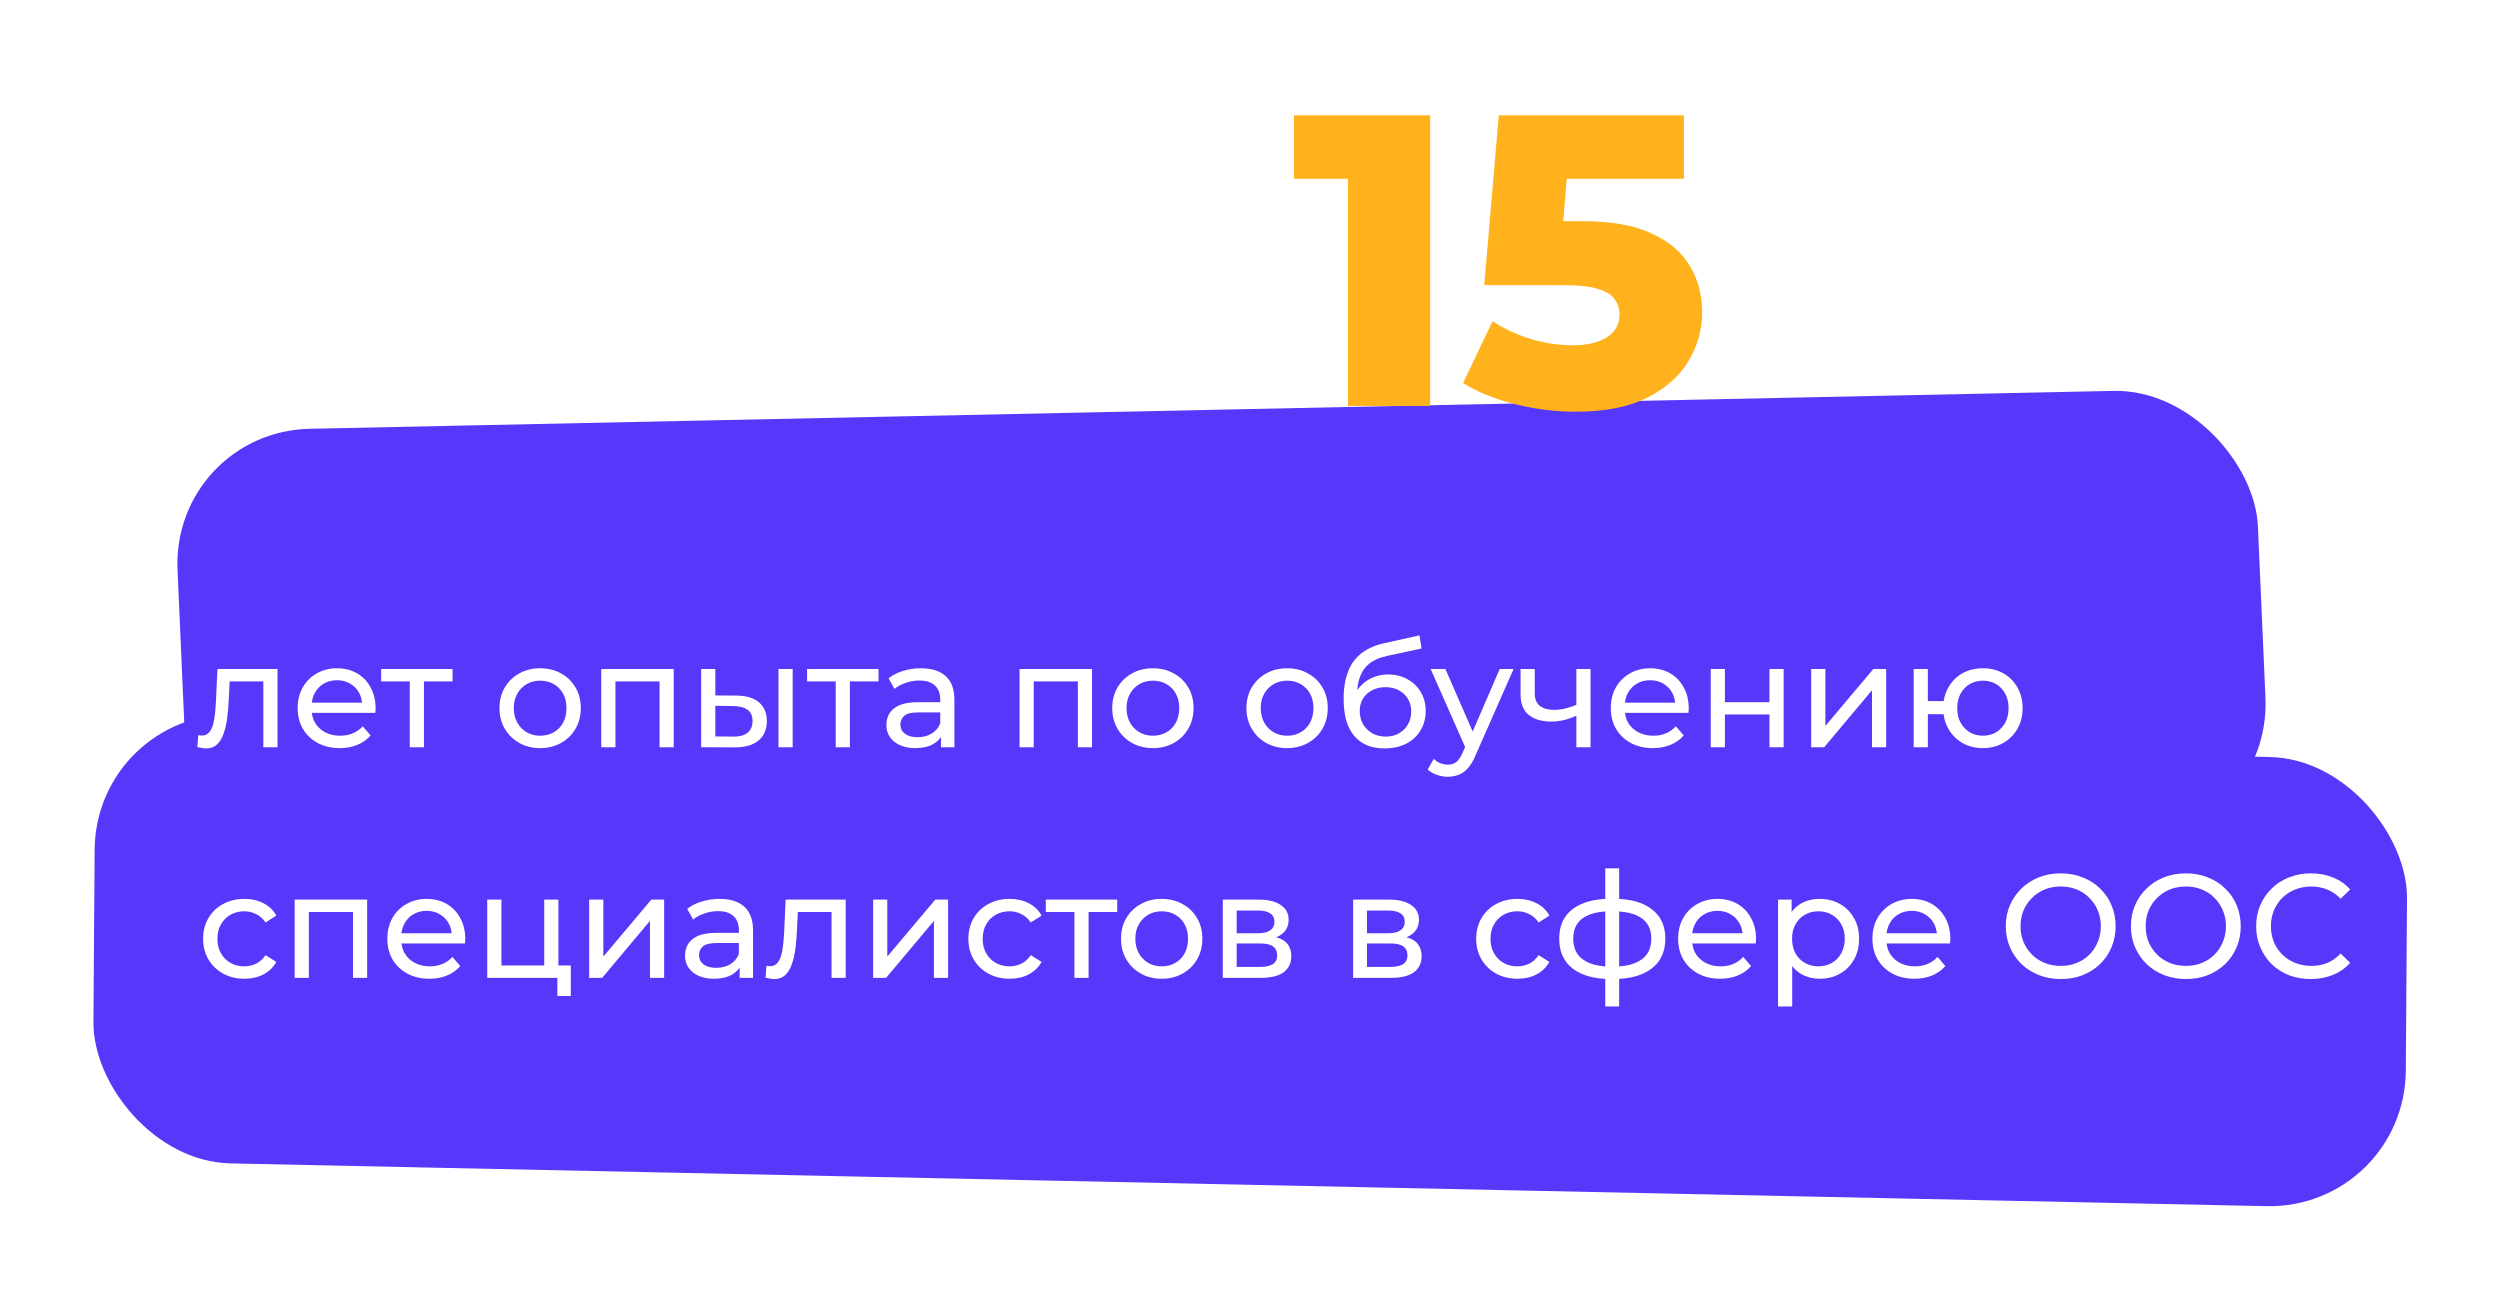 <?xml version="1.0" encoding="UTF-8"?> <svg xmlns="http://www.w3.org/2000/svg" width="271" height="141" viewBox="0 0 271 141" fill="none"> <g filter="url(#filter0_d_112_2)"> <rect width="225.512" height="48.607" rx="15" transform="matrix(1 -0.021 0.044 0.999 8.584 36.794)" fill="#5638FB"></rect> <rect width="250.661" height="48.689" rx="15" transform="matrix(1 0.021 -0.007 1 0.364 67.111)" fill="#5638FB"></rect> <path d="M11.394 70.984L11.49 69.688C11.565 69.699 11.634 69.709 11.698 69.72C11.762 69.731 11.821 69.736 11.874 69.736C12.216 69.736 12.482 69.619 12.674 69.384C12.877 69.149 13.026 68.84 13.122 68.456C13.218 68.061 13.288 67.619 13.33 67.128C13.373 66.637 13.405 66.147 13.426 65.656L13.57 62.52H20.082V71H18.546V63.416L18.914 63.864H14.562L14.914 63.4L14.802 65.752C14.77 66.499 14.712 67.197 14.626 67.848C14.541 68.499 14.408 69.069 14.226 69.56C14.056 70.051 13.816 70.435 13.506 70.712C13.208 70.989 12.818 71.128 12.338 71.128C12.2 71.128 12.05 71.112 11.89 71.08C11.741 71.059 11.576 71.027 11.394 70.984ZM26.828 71.096C25.922 71.096 25.122 70.909 24.428 70.536C23.746 70.163 23.212 69.651 22.828 69C22.455 68.349 22.268 67.603 22.268 66.76C22.268 65.917 22.45 65.171 22.812 64.52C23.186 63.869 23.692 63.363 24.332 63C24.983 62.627 25.714 62.44 26.524 62.44C27.346 62.44 28.071 62.621 28.7 62.984C29.33 63.347 29.82 63.859 30.172 64.52C30.535 65.171 30.716 65.933 30.716 66.808C30.716 66.872 30.711 66.947 30.7 67.032C30.7 67.117 30.695 67.197 30.684 67.272H23.468V66.168H29.884L29.26 66.552C29.271 66.008 29.159 65.523 28.924 65.096C28.69 64.669 28.364 64.339 27.948 64.104C27.543 63.859 27.068 63.736 26.524 63.736C25.991 63.736 25.516 63.859 25.1 64.104C24.684 64.339 24.359 64.675 24.124 65.112C23.89 65.539 23.772 66.029 23.772 66.584V66.84C23.772 67.405 23.9 67.912 24.156 68.36C24.423 68.797 24.791 69.139 25.26 69.384C25.73 69.629 26.268 69.752 26.876 69.752C27.378 69.752 27.831 69.667 28.236 69.496C28.652 69.325 29.015 69.069 29.324 68.728L30.172 69.72C29.788 70.168 29.308 70.509 28.732 70.744C28.167 70.979 27.532 71.096 26.828 71.096ZM34.42 71V63.464L34.804 63.864H31.316V62.52H39.06V63.864H35.588L35.956 63.464V71H34.42ZM48.559 71.096C47.706 71.096 46.949 70.909 46.287 70.536C45.626 70.163 45.103 69.651 44.719 69C44.335 68.339 44.143 67.592 44.143 66.76C44.143 65.917 44.335 65.171 44.719 64.52C45.103 63.869 45.626 63.363 46.287 63C46.949 62.627 47.706 62.44 48.559 62.44C49.402 62.44 50.154 62.627 50.815 63C51.487 63.363 52.01 63.869 52.383 64.52C52.767 65.16 52.959 65.907 52.959 66.76C52.959 67.603 52.767 68.349 52.383 69C52.01 69.651 51.487 70.163 50.815 70.536C50.154 70.909 49.402 71.096 48.559 71.096ZM48.559 69.752C49.103 69.752 49.589 69.629 50.015 69.384C50.453 69.139 50.794 68.792 51.039 68.344C51.285 67.885 51.407 67.357 51.407 66.76C51.407 66.152 51.285 65.629 51.039 65.192C50.794 64.744 50.453 64.397 50.015 64.152C49.589 63.907 49.103 63.784 48.559 63.784C48.015 63.784 47.53 63.907 47.103 64.152C46.677 64.397 46.335 64.744 46.079 65.192C45.823 65.629 45.695 66.152 45.695 66.76C45.695 67.357 45.823 67.885 46.079 68.344C46.335 68.792 46.677 69.139 47.103 69.384C47.53 69.629 48.015 69.752 48.559 69.752ZM55.177 71V62.52H63.033V71H61.497V63.48L61.865 63.864H56.345L56.713 63.48V71H55.177ZM74.389 71V62.52H75.925V71H74.389ZM69.829 65.4C70.907 65.411 71.723 65.656 72.278 66.136C72.843 66.616 73.126 67.293 73.126 68.168C73.126 69.085 72.816 69.795 72.198 70.296C71.59 70.787 70.715 71.027 69.573 71.016L66.005 71V62.52H67.541V65.384L69.829 65.4ZM69.462 69.848C70.144 69.859 70.667 69.72 71.029 69.432C71.392 69.144 71.573 68.717 71.573 68.152C71.573 67.597 71.392 67.192 71.029 66.936C70.677 66.68 70.155 66.547 69.462 66.536L67.541 66.504V69.832L69.462 69.848ZM80.592 71V63.464L80.976 63.864H77.488V62.52H85.232V63.864H81.76L82.128 63.464V71H80.592ZM92.002 71V69.208L91.922 68.872V65.816C91.922 65.165 91.73 64.664 91.346 64.312C90.973 63.949 90.408 63.768 89.65 63.768C89.149 63.768 88.658 63.853 88.178 64.024C87.698 64.184 87.293 64.403 86.962 64.68L86.322 63.528C86.76 63.176 87.282 62.909 87.89 62.728C88.509 62.536 89.154 62.44 89.826 62.44C90.989 62.44 91.885 62.723 92.514 63.288C93.144 63.853 93.458 64.717 93.458 65.88V71H92.002ZM89.218 71.096C88.589 71.096 88.034 70.989 87.554 70.776C87.085 70.563 86.722 70.269 86.466 69.896C86.21 69.512 86.082 69.08 86.082 68.6C86.082 68.141 86.189 67.725 86.402 67.352C86.626 66.979 86.984 66.68 87.474 66.456C87.976 66.232 88.648 66.12 89.49 66.12H92.178V67.224H89.554C88.786 67.224 88.269 67.352 88.002 67.608C87.736 67.864 87.602 68.173 87.602 68.536C87.602 68.952 87.768 69.288 88.098 69.544C88.429 69.789 88.888 69.912 89.474 69.912C90.05 69.912 90.552 69.784 90.978 69.528C91.416 69.272 91.73 68.899 91.922 68.408L92.226 69.464C92.024 69.965 91.666 70.365 91.154 70.664C90.642 70.952 89.997 71.096 89.218 71.096ZM100.521 71V62.52H108.377V71H106.841V63.48L107.209 63.864H101.689L102.057 63.48V71H100.521ZM114.981 71.096C114.128 71.096 113.371 70.909 112.709 70.536C112.048 70.163 111.525 69.651 111.141 69C110.757 68.339 110.565 67.592 110.565 66.76C110.565 65.917 110.757 65.171 111.141 64.52C111.525 63.869 112.048 63.363 112.709 63C113.371 62.627 114.128 62.44 114.981 62.44C115.824 62.44 116.576 62.627 117.237 63C117.909 63.363 118.432 63.869 118.805 64.52C119.189 65.16 119.381 65.907 119.381 66.76C119.381 67.603 119.189 68.349 118.805 69C118.432 69.651 117.909 70.163 117.237 70.536C116.576 70.909 115.824 71.096 114.981 71.096ZM114.981 69.752C115.525 69.752 116.011 69.629 116.437 69.384C116.875 69.139 117.216 68.792 117.461 68.344C117.707 67.885 117.829 67.357 117.829 66.76C117.829 66.152 117.707 65.629 117.461 65.192C117.216 64.744 116.875 64.397 116.437 64.152C116.011 63.907 115.525 63.784 114.981 63.784C114.437 63.784 113.952 63.907 113.525 64.152C113.099 64.397 112.757 64.744 112.501 65.192C112.245 65.629 112.117 66.152 112.117 66.76C112.117 67.357 112.245 67.885 112.501 68.344C112.757 68.792 113.099 69.139 113.525 69.384C113.952 69.629 114.437 69.752 114.981 69.752ZM129.528 71.096C128.675 71.096 127.917 70.909 127.256 70.536C126.595 70.163 126.072 69.651 125.688 69C125.304 68.339 125.112 67.592 125.112 66.76C125.112 65.917 125.304 65.171 125.688 64.52C126.072 63.869 126.595 63.363 127.256 63C127.917 62.627 128.675 62.44 129.528 62.44C130.371 62.44 131.123 62.627 131.784 63C132.456 63.363 132.979 63.869 133.352 64.52C133.736 65.16 133.928 65.907 133.928 66.76C133.928 67.603 133.736 68.349 133.352 69C132.979 69.651 132.456 70.163 131.784 70.536C131.123 70.909 130.371 71.096 129.528 71.096ZM129.528 69.752C130.072 69.752 130.557 69.629 130.984 69.384C131.421 69.139 131.763 68.792 132.008 68.344C132.253 67.885 132.376 67.357 132.376 66.76C132.376 66.152 132.253 65.629 132.008 65.192C131.763 64.744 131.421 64.397 130.984 64.152C130.557 63.907 130.072 63.784 129.528 63.784C128.984 63.784 128.499 63.907 128.072 64.152C127.645 64.397 127.304 64.744 127.048 65.192C126.792 65.629 126.664 66.152 126.664 66.76C126.664 67.357 126.792 67.885 127.048 68.344C127.304 68.792 127.645 69.139 128.072 69.384C128.499 69.629 128.984 69.752 129.528 69.752ZM140.066 71.128C139.362 71.128 138.738 71.016 138.194 70.792C137.661 70.568 137.202 70.237 136.818 69.8C136.434 69.352 136.141 68.792 135.938 68.12C135.746 67.437 135.65 66.637 135.65 65.72C135.65 64.995 135.714 64.344 135.842 63.768C135.97 63.192 136.151 62.68 136.386 62.232C136.631 61.784 136.93 61.395 137.282 61.064C137.645 60.733 138.05 60.461 138.498 60.248C138.957 60.024 139.458 59.853 140.002 59.736L143.874 58.872L144.098 60.296L140.53 61.064C140.317 61.107 140.061 61.171 139.762 61.256C139.463 61.341 139.159 61.475 138.85 61.656C138.541 61.827 138.253 62.067 137.986 62.376C137.719 62.685 137.506 63.091 137.346 63.592C137.186 64.083 137.106 64.691 137.106 65.416C137.106 65.619 137.111 65.773 137.122 65.88C137.133 65.987 137.143 66.093 137.154 66.2C137.175 66.307 137.191 66.467 137.202 66.68L136.562 66.024C136.733 65.437 137.005 64.925 137.378 64.488C137.751 64.051 138.199 63.715 138.722 63.48C139.255 63.235 139.837 63.112 140.466 63.112C141.255 63.112 141.954 63.283 142.562 63.624C143.181 63.965 143.666 64.435 144.018 65.032C144.37 65.629 144.546 66.312 144.546 67.08C144.546 67.859 144.359 68.557 143.986 69.176C143.623 69.784 143.106 70.264 142.434 70.616C141.762 70.957 140.973 71.128 140.066 71.128ZM140.21 69.848C140.754 69.848 141.234 69.731 141.65 69.496C142.066 69.251 142.391 68.925 142.626 68.52C142.861 68.104 142.978 67.64 142.978 67.128C142.978 66.616 142.861 66.163 142.626 65.768C142.391 65.373 142.066 65.064 141.65 64.84C141.234 64.605 140.743 64.488 140.178 64.488C139.645 64.488 139.165 64.6 138.738 64.824C138.311 65.037 137.981 65.341 137.746 65.736C137.511 66.12 137.394 66.568 137.394 67.08C137.394 67.592 137.511 68.061 137.746 68.488C137.991 68.904 138.322 69.235 138.738 69.48C139.165 69.725 139.655 69.848 140.21 69.848ZM146.937 74.2C146.532 74.2 146.137 74.131 145.753 73.992C145.369 73.864 145.039 73.672 144.761 73.416L145.417 72.264C145.631 72.467 145.865 72.621 146.121 72.728C146.377 72.835 146.649 72.888 146.937 72.888C147.311 72.888 147.62 72.792 147.865 72.6C148.111 72.408 148.34 72.067 148.553 71.576L149.081 70.408L149.241 70.216L152.569 62.52H154.073L149.961 71.848C149.716 72.445 149.439 72.915 149.129 73.256C148.831 73.597 148.5 73.837 148.137 73.976C147.775 74.125 147.375 74.2 146.937 74.2ZM148.953 71.272L145.081 62.52H146.681L149.977 70.072L148.953 71.272ZM160.99 67.528C160.542 67.741 160.078 67.912 159.598 68.04C159.129 68.157 158.643 68.216 158.142 68.216C157.118 68.216 156.307 67.976 155.71 67.496C155.123 67.016 154.83 66.275 154.83 65.272V62.52H156.366V65.176C156.366 65.784 156.553 66.232 156.926 66.52C157.31 66.808 157.822 66.952 158.462 66.952C158.867 66.952 159.283 66.899 159.71 66.792C160.147 66.685 160.574 66.536 160.99 66.344V67.528ZM160.878 71V62.52H162.414V71H160.878ZM169.172 71.096C168.265 71.096 167.465 70.909 166.772 70.536C166.089 70.163 165.556 69.651 165.172 69C164.799 68.349 164.612 67.603 164.612 66.76C164.612 65.917 164.793 65.171 165.156 64.52C165.529 63.869 166.036 63.363 166.676 63C167.327 62.627 168.057 62.44 168.868 62.44C169.689 62.44 170.415 62.621 171.044 62.984C171.673 63.347 172.164 63.859 172.516 64.52C172.879 65.171 173.06 65.933 173.06 66.808C173.06 66.872 173.055 66.947 173.044 67.032C173.044 67.117 173.039 67.197 173.028 67.272H165.812V66.168H172.228L171.604 66.552C171.615 66.008 171.503 65.523 171.268 65.096C171.033 64.669 170.708 64.339 170.292 64.104C169.887 63.859 169.412 63.736 168.868 63.736C168.335 63.736 167.86 63.859 167.444 64.104C167.028 64.339 166.703 64.675 166.468 65.112C166.233 65.539 166.116 66.029 166.116 66.584V66.84C166.116 67.405 166.244 67.912 166.5 68.36C166.767 68.797 167.135 69.139 167.604 69.384C168.073 69.629 168.612 69.752 169.22 69.752C169.721 69.752 170.175 69.667 170.58 69.496C170.996 69.325 171.359 69.069 171.668 68.728L172.516 69.72C172.132 70.168 171.652 70.509 171.076 70.744C170.511 70.979 169.876 71.096 169.172 71.096ZM175.443 71V62.52H176.979V66.12H181.811V62.52H183.347V71H181.811V67.448H176.979V71H175.443ZM186.334 71V62.52H187.87V68.696L193.07 62.52H194.462V71H192.926V64.824L187.742 71H186.334ZM197.443 71V62.52H198.979V65.992H201.539V67.416H198.979V71H197.443ZM204.947 71.096C204.115 71.096 203.374 70.909 202.723 70.536C202.083 70.163 201.576 69.651 201.203 69C200.83 68.339 200.643 67.592 200.643 66.76C200.643 65.917 200.83 65.171 201.203 64.52C201.576 63.859 202.083 63.347 202.723 62.984C203.374 62.621 204.115 62.44 204.947 62.44C205.768 62.44 206.504 62.621 207.155 62.984C207.806 63.347 208.318 63.859 208.691 64.52C209.064 65.171 209.251 65.917 209.251 66.76C209.251 67.603 209.064 68.349 208.691 69C208.318 69.651 207.806 70.163 207.155 70.536C206.504 70.909 205.768 71.096 204.947 71.096ZM204.947 69.752C205.48 69.752 205.955 69.629 206.371 69.384C206.787 69.128 207.118 68.781 207.363 68.344C207.608 67.896 207.731 67.368 207.731 66.76C207.731 66.152 207.608 65.629 207.363 65.192C207.118 64.744 206.787 64.397 206.371 64.152C205.955 63.907 205.48 63.784 204.947 63.784C204.424 63.784 203.95 63.907 203.523 64.152C203.107 64.397 202.776 64.744 202.531 65.192C202.286 65.629 202.163 66.152 202.163 66.76C202.163 67.368 202.286 67.896 202.531 68.344C202.776 68.781 203.107 69.128 203.523 69.384C203.95 69.629 204.424 69.752 204.947 69.752ZM16.498 96.096C15.634 96.096 14.861 95.909 14.178 95.536C13.506 95.163 12.978 94.651 12.594 94C12.21 93.349 12.018 92.603 12.018 91.76C12.018 90.917 12.21 90.171 12.594 89.52C12.978 88.869 13.506 88.363 14.178 88C14.861 87.627 15.634 87.44 16.498 87.44C17.266 87.44 17.949 87.595 18.546 87.904C19.154 88.203 19.624 88.651 19.954 89.248L18.786 90C18.509 89.584 18.168 89.28 17.762 89.088C17.368 88.885 16.941 88.784 16.482 88.784C15.928 88.784 15.432 88.907 14.994 89.152C14.557 89.397 14.21 89.744 13.954 90.192C13.698 90.629 13.57 91.152 13.57 91.76C13.57 92.368 13.698 92.896 13.954 93.344C14.21 93.792 14.557 94.139 14.994 94.384C15.432 94.629 15.928 94.752 16.482 94.752C16.941 94.752 17.368 94.656 17.762 94.464C18.168 94.261 18.509 93.952 18.786 93.536L19.954 94.272C19.624 94.859 19.154 95.312 18.546 95.632C17.949 95.941 17.266 96.096 16.498 96.096ZM21.943 96V87.52H29.799V96H28.263V88.48L28.631 88.864H23.111L23.479 88.48V96H21.943ZM36.547 96.096C35.64 96.096 34.84 95.909 34.147 95.536C33.464 95.163 32.931 94.651 32.547 94C32.174 93.349 31.987 92.603 31.987 91.76C31.987 90.917 32.168 90.171 32.531 89.52C32.904 88.869 33.411 88.363 34.051 88C34.702 87.627 35.432 87.44 36.243 87.44C37.064 87.44 37.79 87.621 38.419 87.984C39.048 88.347 39.539 88.859 39.891 89.52C40.254 90.171 40.435 90.933 40.435 91.808C40.435 91.872 40.43 91.947 40.419 92.032C40.419 92.117 40.414 92.197 40.403 92.272H33.187V91.168H39.603L38.979 91.552C38.99 91.008 38.878 90.523 38.643 90.096C38.408 89.669 38.083 89.339 37.667 89.104C37.262 88.859 36.787 88.736 36.243 88.736C35.71 88.736 35.235 88.859 34.819 89.104C34.403 89.339 34.078 89.675 33.843 90.112C33.608 90.539 33.491 91.029 33.491 91.584V91.84C33.491 92.405 33.619 92.912 33.875 93.36C34.142 93.797 34.51 94.139 34.979 94.384C35.448 94.629 35.987 94.752 36.595 94.752C37.096 94.752 37.55 94.667 37.955 94.496C38.371 94.325 38.734 94.069 39.043 93.728L39.891 94.72C39.507 95.168 39.027 95.509 38.451 95.744C37.886 95.979 37.251 96.096 36.547 96.096ZM42.818 96V87.52H44.354V94.656H48.994V87.52H50.53V96H42.818ZM50.418 97.968V95.92L50.802 96H48.994V94.656H51.874V97.968H50.418ZM53.865 96V87.52H55.401V93.696L60.601 87.52H61.993V96H60.457V89.824L55.273 96H53.865ZM70.174 96V94.208L70.094 93.872V90.816C70.094 90.165 69.902 89.664 69.518 89.312C69.145 88.949 68.579 88.768 67.822 88.768C67.321 88.768 66.83 88.853 66.35 89.024C65.87 89.184 65.465 89.403 65.134 89.68L64.494 88.528C64.931 88.176 65.454 87.909 66.062 87.728C66.681 87.536 67.326 87.44 67.998 87.44C69.161 87.44 70.057 87.723 70.686 88.288C71.316 88.853 71.63 89.717 71.63 90.88V96H70.174ZM67.39 96.096C66.761 96.096 66.206 95.989 65.726 95.776C65.257 95.563 64.894 95.269 64.638 94.896C64.382 94.512 64.254 94.08 64.254 93.6C64.254 93.141 64.361 92.725 64.574 92.352C64.798 91.979 65.156 91.68 65.646 91.456C66.147 91.232 66.82 91.12 67.662 91.12H70.35V92.224H67.726C66.958 92.224 66.441 92.352 66.174 92.608C65.907 92.864 65.774 93.173 65.774 93.536C65.774 93.952 65.939 94.288 66.27 94.544C66.601 94.789 67.059 94.912 67.646 94.912C68.222 94.912 68.724 94.784 69.15 94.528C69.588 94.272 69.902 93.899 70.094 93.408L70.398 94.464C70.195 94.965 69.838 95.365 69.326 95.664C68.814 95.952 68.169 96.096 67.39 96.096ZM72.988 95.984L73.084 94.688C73.159 94.699 73.228 94.709 73.292 94.72C73.356 94.731 73.415 94.736 73.468 94.736C73.809 94.736 74.076 94.619 74.268 94.384C74.471 94.149 74.62 93.84 74.716 93.456C74.812 93.061 74.881 92.619 74.924 92.128C74.967 91.637 74.999 91.147 75.02 90.656L75.164 87.52H81.676V96H80.14V88.416L80.508 88.864H76.156L76.508 88.4L76.396 90.752C76.364 91.499 76.305 92.197 76.22 92.848C76.135 93.499 76.001 94.069 75.82 94.56C75.649 95.051 75.409 95.435 75.1 95.712C74.801 95.989 74.412 96.128 73.932 96.128C73.793 96.128 73.644 96.112 73.484 96.08C73.335 96.059 73.169 96.027 72.988 95.984ZM84.646 96V87.52H86.182V93.696L91.382 87.52H92.774V96H91.238V89.824L86.054 96H84.646ZM99.451 96.096C98.588 96.096 97.814 95.909 97.132 95.536C96.46 95.163 95.931 94.651 95.547 94C95.163 93.349 94.972 92.603 94.972 91.76C94.972 90.917 95.163 90.171 95.547 89.52C95.931 88.869 96.46 88.363 97.132 88C97.814 87.627 98.588 87.44 99.451 87.44C100.219 87.44 100.902 87.595 101.499 87.904C102.107 88.203 102.577 88.651 102.907 89.248L101.739 90C101.462 89.584 101.121 89.28 100.715 89.088C100.321 88.885 99.894 88.784 99.436 88.784C98.881 88.784 98.385 88.907 97.948 89.152C97.51 89.397 97.163 89.744 96.907 90.192C96.651 90.629 96.523 91.152 96.523 91.76C96.523 92.368 96.651 92.896 96.907 93.344C97.163 93.792 97.51 94.139 97.948 94.384C98.385 94.629 98.881 94.752 99.436 94.752C99.894 94.752 100.321 94.656 100.715 94.464C101.121 94.261 101.462 93.952 101.739 93.536L102.907 94.272C102.577 94.859 102.107 95.312 101.499 95.632C100.902 95.941 100.219 96.096 99.451 96.096ZM106.467 96V88.464L106.851 88.864H103.363V87.52H111.107V88.864H107.635L108.003 88.464V96H106.467ZM115.934 96.096C115.081 96.096 114.324 95.909 113.662 95.536C113.001 95.163 112.478 94.651 112.094 94C111.71 93.339 111.518 92.592 111.518 91.76C111.518 90.917 111.71 90.171 112.094 89.52C112.478 88.869 113.001 88.363 113.662 88C114.324 87.627 115.081 87.44 115.934 87.44C116.777 87.44 117.529 87.627 118.19 88C118.862 88.363 119.385 88.869 119.758 89.52C120.142 90.16 120.334 90.907 120.334 91.76C120.334 92.603 120.142 93.349 119.758 94C119.385 94.651 118.862 95.163 118.19 95.536C117.529 95.909 116.777 96.096 115.934 96.096ZM115.934 94.752C116.478 94.752 116.964 94.629 117.39 94.384C117.828 94.139 118.169 93.792 118.414 93.344C118.66 92.885 118.782 92.357 118.782 91.76C118.782 91.152 118.66 90.629 118.414 90.192C118.169 89.744 117.828 89.397 117.39 89.152C116.964 88.907 116.478 88.784 115.934 88.784C115.39 88.784 114.905 88.907 114.478 89.152C114.052 89.397 113.71 89.744 113.454 90.192C113.198 90.629 113.07 91.152 113.07 91.76C113.07 92.357 113.198 92.885 113.454 93.344C113.71 93.792 114.052 94.139 114.478 94.384C114.905 94.629 115.39 94.752 115.934 94.752ZM122.552 96V87.52H126.488C127.48 87.52 128.259 87.712 128.824 88.096C129.4 88.469 129.688 89.003 129.688 89.696C129.688 90.389 129.416 90.928 128.872 91.312C128.339 91.685 127.63 91.872 126.744 91.872L126.984 91.456C127.998 91.456 128.75 91.643 129.24 92.016C129.731 92.389 129.976 92.939 129.976 93.664C129.976 94.4 129.699 94.976 129.144 95.392C128.6 95.797 127.763 96 126.632 96H122.552ZM124.056 94.816H126.52C127.16 94.816 127.64 94.72 127.96 94.528C128.28 94.325 128.44 94.005 128.44 93.568C128.44 93.12 128.291 92.795 127.992 92.592C127.704 92.379 127.246 92.272 126.616 92.272H124.056V94.816ZM124.056 91.168H126.36C126.947 91.168 127.39 91.061 127.688 90.848C127.998 90.624 128.152 90.315 128.152 89.92C128.152 89.515 127.998 89.211 127.688 89.008C127.39 88.805 126.947 88.704 126.36 88.704H124.056V91.168ZM136.677 96V87.52H140.613C141.605 87.52 142.384 87.712 142.949 88.096C143.525 88.469 143.813 89.003 143.813 89.696C143.813 90.389 143.541 90.928 142.997 91.312C142.464 91.685 141.755 91.872 140.869 91.872L141.109 91.456C142.123 91.456 142.875 91.643 143.365 92.016C143.856 92.389 144.101 92.939 144.101 93.664C144.101 94.4 143.824 94.976 143.269 95.392C142.725 95.797 141.888 96 140.757 96H136.677ZM138.181 94.816H140.645C141.285 94.816 141.765 94.72 142.085 94.528C142.405 94.325 142.565 94.005 142.565 93.568C142.565 93.12 142.416 92.795 142.117 92.592C141.829 92.379 141.371 92.272 140.741 92.272H138.181V94.816ZM138.181 91.168H140.485C141.072 91.168 141.515 91.061 141.813 90.848C142.123 90.624 142.277 90.315 142.277 89.92C142.277 89.515 142.123 89.211 141.813 89.008C141.515 88.805 141.072 88.704 140.485 88.704H138.181V91.168ZM154.498 96.096C153.634 96.096 152.861 95.909 152.178 95.536C151.506 95.163 150.978 94.651 150.594 94C150.21 93.349 150.018 92.603 150.018 91.76C150.018 90.917 150.21 90.171 150.594 89.52C150.978 88.869 151.506 88.363 152.178 88C152.861 87.627 153.634 87.44 154.498 87.44C155.266 87.44 155.949 87.595 156.546 87.904C157.154 88.203 157.624 88.651 157.954 89.248L156.786 90C156.509 89.584 156.168 89.28 155.762 89.088C155.368 88.885 154.941 88.784 154.482 88.784C153.928 88.784 153.432 88.907 152.994 89.152C152.557 89.397 152.21 89.744 151.954 90.192C151.698 90.629 151.57 91.152 151.57 91.76C151.57 92.368 151.698 92.896 151.954 93.344C152.21 93.792 152.557 94.139 152.994 94.384C153.432 94.629 153.928 94.752 154.482 94.752C154.941 94.752 155.368 94.656 155.762 94.464C156.168 94.261 156.509 93.952 156.786 93.536L157.954 94.272C157.624 94.859 157.154 95.312 156.546 95.632C155.949 95.941 155.266 96.096 154.498 96.096ZM164.874 96.128C164.863 96.128 164.826 96.128 164.762 96.128C164.709 96.128 164.655 96.128 164.602 96.128C164.549 96.128 164.517 96.128 164.506 96.128C162.767 96.107 161.418 95.723 160.458 94.976C159.498 94.219 159.018 93.141 159.018 91.744C159.018 90.357 159.498 89.296 160.458 88.56C161.429 87.813 162.794 87.435 164.554 87.424C164.575 87.424 164.607 87.424 164.65 87.424C164.703 87.424 164.751 87.424 164.794 87.424C164.847 87.424 164.879 87.424 164.89 87.424C166.671 87.424 168.053 87.797 169.034 88.544C170.026 89.291 170.522 90.357 170.522 91.744C170.522 93.152 170.026 94.235 169.034 94.992C168.042 95.749 166.655 96.128 164.874 96.128ZM164.842 94.784C165.77 94.784 166.538 94.667 167.146 94.432C167.765 94.197 168.229 93.856 168.538 93.408C168.847 92.96 169.002 92.405 169.002 91.744C169.002 91.093 168.847 90.549 168.538 90.112C168.229 89.675 167.765 89.344 167.146 89.12C166.538 88.896 165.77 88.784 164.842 88.784C164.821 88.784 164.778 88.784 164.714 88.784C164.65 88.784 164.613 88.784 164.602 88.784C163.695 88.784 162.938 88.901 162.33 89.136C161.733 89.36 161.285 89.691 160.986 90.128C160.687 90.565 160.538 91.104 160.538 91.744C160.538 92.395 160.687 92.944 160.986 93.392C161.295 93.84 161.749 94.181 162.346 94.416C162.954 94.651 163.706 94.773 164.602 94.784C164.623 94.784 164.661 94.784 164.714 94.784C164.778 94.784 164.821 94.784 164.842 94.784ZM164.01 99.104V84.128H165.514V99.104H164.01ZM176.469 96.096C175.562 96.096 174.762 95.909 174.069 95.536C173.386 95.163 172.853 94.651 172.469 94C172.096 93.349 171.909 92.603 171.909 91.76C171.909 90.917 172.09 90.171 172.453 89.52C172.826 88.869 173.333 88.363 173.973 88C174.624 87.627 175.354 87.44 176.165 87.44C176.986 87.44 177.712 87.621 178.341 87.984C178.97 88.347 179.461 88.859 179.813 89.52C180.176 90.171 180.357 90.933 180.357 91.808C180.357 91.872 180.352 91.947 180.341 92.032C180.341 92.117 180.336 92.197 180.325 92.272H173.109V91.168H179.525L178.901 91.552C178.912 91.008 178.8 90.523 178.565 90.096C178.33 89.669 178.005 89.339 177.589 89.104C177.184 88.859 176.709 88.736 176.165 88.736C175.632 88.736 175.157 88.859 174.741 89.104C174.325 89.339 174 89.675 173.765 90.112C173.53 90.539 173.413 91.029 173.413 91.584V91.84C173.413 92.405 173.541 92.912 173.797 93.36C174.064 93.797 174.432 94.139 174.901 94.384C175.37 94.629 175.909 94.752 176.517 94.752C177.018 94.752 177.472 94.667 177.877 94.496C178.293 94.325 178.656 94.069 178.965 93.728L179.813 94.72C179.429 95.168 178.949 95.509 178.373 95.744C177.808 95.979 177.173 96.096 176.469 96.096ZM187.236 96.096C186.532 96.096 185.886 95.936 185.3 95.616C184.724 95.285 184.26 94.8 183.908 94.16C183.566 93.52 183.396 92.72 183.396 91.76C183.396 90.8 183.561 90 183.892 89.36C184.233 88.72 184.692 88.24 185.268 87.92C185.854 87.6 186.51 87.44 187.236 87.44C188.068 87.44 188.804 87.621 189.444 87.984C190.084 88.347 190.59 88.853 190.964 89.504C191.337 90.144 191.524 90.896 191.524 91.76C191.524 92.624 191.337 93.381 190.964 94.032C190.59 94.683 190.084 95.189 189.444 95.552C188.804 95.915 188.068 96.096 187.236 96.096ZM182.74 99.104V87.52H184.212V89.808L184.116 91.776L184.276 93.744V99.104H182.74ZM187.108 94.752C187.652 94.752 188.137 94.629 188.564 94.384C189.001 94.139 189.342 93.792 189.588 93.344C189.844 92.885 189.972 92.357 189.972 91.76C189.972 91.152 189.844 90.629 189.588 90.192C189.342 89.744 189.001 89.397 188.564 89.152C188.137 88.907 187.652 88.784 187.108 88.784C186.574 88.784 186.089 88.907 185.652 89.152C185.225 89.397 184.884 89.744 184.628 90.192C184.382 90.629 184.26 91.152 184.26 91.76C184.26 92.357 184.382 92.885 184.628 93.344C184.884 93.792 185.225 94.139 185.652 94.384C186.089 94.629 186.574 94.752 187.108 94.752ZM197.531 96.096C196.625 96.096 195.825 95.909 195.131 95.536C194.449 95.163 193.915 94.651 193.531 94C193.158 93.349 192.971 92.603 192.971 91.76C192.971 90.917 193.153 90.171 193.515 89.52C193.889 88.869 194.395 88.363 195.035 88C195.686 87.627 196.417 87.44 197.227 87.44C198.049 87.44 198.774 87.621 199.403 87.984C200.033 88.347 200.523 88.859 200.875 89.52C201.238 90.171 201.419 90.933 201.419 91.808C201.419 91.872 201.414 91.947 201.403 92.032C201.403 92.117 201.398 92.197 201.387 92.272H194.171V91.168H200.587L199.963 91.552C199.974 91.008 199.862 90.523 199.627 90.096C199.393 89.669 199.067 89.339 198.651 89.104C198.246 88.859 197.771 88.736 197.227 88.736C196.694 88.736 196.219 88.859 195.803 89.104C195.387 89.339 195.062 89.675 194.827 90.112C194.593 90.539 194.475 91.029 194.475 91.584V91.84C194.475 92.405 194.603 92.912 194.859 93.36C195.126 93.797 195.494 94.139 195.963 94.384C196.433 94.629 196.971 94.752 197.579 94.752C198.081 94.752 198.534 94.667 198.939 94.496C199.355 94.325 199.718 94.069 200.027 93.728L200.875 94.72C200.491 95.168 200.011 95.509 199.435 95.744C198.87 95.979 198.235 96.096 197.531 96.096ZM213.395 96.128C212.542 96.128 211.747 95.984 211.011 95.696C210.286 95.408 209.657 95.008 209.123 94.496C208.59 93.973 208.174 93.365 207.875 92.672C207.577 91.979 207.427 91.221 207.427 90.4C207.427 89.579 207.577 88.821 207.875 88.128C208.174 87.435 208.59 86.832 209.123 86.32C209.657 85.797 210.286 85.392 211.011 85.104C211.737 84.816 212.531 84.672 213.395 84.672C214.249 84.672 215.033 84.816 215.747 85.104C216.473 85.381 217.102 85.781 217.635 86.304C218.179 86.816 218.595 87.419 218.883 88.112C219.182 88.805 219.331 89.568 219.331 90.4C219.331 91.232 219.182 91.995 218.883 92.688C218.595 93.381 218.179 93.989 217.635 94.512C217.102 95.024 216.473 95.424 215.747 95.712C215.033 95.989 214.249 96.128 213.395 96.128ZM213.395 94.704C214.014 94.704 214.585 94.597 215.107 94.384C215.641 94.171 216.099 93.872 216.483 93.488C216.878 93.093 217.182 92.635 217.395 92.112C217.619 91.589 217.731 91.019 217.731 90.4C217.731 89.781 217.619 89.211 217.395 88.688C217.182 88.165 216.878 87.712 216.483 87.328C216.099 86.933 215.641 86.629 215.107 86.416C214.585 86.203 214.014 86.096 213.395 86.096C212.766 86.096 212.185 86.203 211.651 86.416C211.129 86.629 210.67 86.933 210.275 87.328C209.881 87.712 209.571 88.165 209.347 88.688C209.134 89.211 209.027 89.781 209.027 90.4C209.027 91.019 209.134 91.589 209.347 92.112C209.571 92.635 209.881 93.093 210.275 93.488C210.67 93.872 211.129 94.171 211.651 94.384C212.185 94.597 212.766 94.704 213.395 94.704ZM226.958 96.128C226.104 96.128 225.31 95.984 224.574 95.696C223.848 95.408 223.219 95.008 222.686 94.496C222.152 93.973 221.736 93.365 221.438 92.672C221.139 91.979 220.99 91.221 220.99 90.4C220.99 89.579 221.139 88.821 221.438 88.128C221.736 87.435 222.152 86.832 222.686 86.32C223.219 85.797 223.848 85.392 224.574 85.104C225.299 84.816 226.094 84.672 226.958 84.672C227.811 84.672 228.595 84.816 229.31 85.104C230.035 85.381 230.664 85.781 231.198 86.304C231.742 86.816 232.158 87.419 232.446 88.112C232.744 88.805 232.894 89.568 232.894 90.4C232.894 91.232 232.744 91.995 232.446 92.688C232.158 93.381 231.742 93.989 231.198 94.512C230.664 95.024 230.035 95.424 229.31 95.712C228.595 95.989 227.811 96.128 226.958 96.128ZM226.958 94.704C227.576 94.704 228.147 94.597 228.67 94.384C229.203 94.171 229.662 93.872 230.046 93.488C230.44 93.093 230.744 92.635 230.958 92.112C231.182 91.589 231.294 91.019 231.294 90.4C231.294 89.781 231.182 89.211 230.958 88.688C230.744 88.165 230.44 87.712 230.046 87.328C229.662 86.933 229.203 86.629 228.67 86.416C228.147 86.203 227.576 86.096 226.958 86.096C226.328 86.096 225.747 86.203 225.214 86.416C224.691 86.629 224.232 86.933 223.838 87.328C223.443 87.712 223.134 88.165 222.91 88.688C222.696 89.211 222.59 89.781 222.59 90.4C222.59 91.019 222.696 91.589 222.91 92.112C223.134 92.635 223.443 93.093 223.838 93.488C224.232 93.872 224.691 94.171 225.214 94.384C225.747 94.597 226.328 94.704 226.958 94.704ZM240.488 96.128C239.635 96.128 238.846 95.989 238.12 95.712C237.406 95.424 236.782 95.024 236.248 94.512C235.726 93.989 235.315 93.381 235.016 92.688C234.718 91.995 234.568 91.232 234.568 90.4C234.568 89.568 234.718 88.805 235.016 88.112C235.315 87.419 235.731 86.816 236.264 86.304C236.798 85.781 237.422 85.381 238.136 85.104C238.862 84.816 239.651 84.672 240.504 84.672C241.368 84.672 242.163 84.821 242.888 85.12C243.624 85.408 244.248 85.84 244.76 86.416L243.72 87.424C243.294 86.976 242.814 86.645 242.28 86.432C241.747 86.208 241.176 86.096 240.568 86.096C239.939 86.096 239.352 86.203 238.808 86.416C238.275 86.629 237.811 86.928 237.416 87.312C237.022 87.696 236.712 88.155 236.488 88.688C236.275 89.211 236.168 89.781 236.168 90.4C236.168 91.019 236.275 91.595 236.488 92.128C236.712 92.651 237.022 93.104 237.416 93.488C237.811 93.872 238.275 94.171 238.808 94.384C239.352 94.597 239.939 94.704 240.568 94.704C241.176 94.704 241.747 94.597 242.28 94.384C242.814 94.16 243.294 93.819 243.72 93.36L244.76 94.368C244.248 94.944 243.624 95.381 242.888 95.68C242.163 95.979 241.363 96.128 240.488 96.128Z" fill="white"></path> </g> <path d="M146.12 44V15.695L149.945 19.385H140.27V12.5H155.03V44H146.12ZM170.792 44.63C168.632 44.63 166.457 44.36 164.267 43.82C162.077 43.28 160.187 42.515 158.597 41.525L161.792 34.82C163.082 35.66 164.477 36.305 165.977 36.755C167.507 37.205 169.022 37.43 170.522 37.43C172.022 37.43 173.237 37.145 174.167 36.575C175.097 35.975 175.562 35.15 175.562 34.1C175.562 33.47 175.382 32.915 175.022 32.435C174.662 31.925 174.047 31.55 173.177 31.31C172.307 31.04 171.062 30.905 169.442 30.905H160.892L162.467 12.5H182.537V19.385H165.617L170.162 15.47L169.127 27.89L164.582 23.975H171.557C174.677 23.975 177.182 24.425 179.072 25.325C180.962 26.195 182.342 27.38 183.212 28.88C184.082 30.35 184.517 32.015 184.517 33.875C184.517 35.735 184.022 37.49 183.032 39.14C182.072 40.76 180.587 42.08 178.577 43.1C176.567 44.12 173.972 44.63 170.792 44.63Z" fill="#FFB21C"></path> <defs> <filter id="filter0_d_112_2" x="0.112" y="32.315" width="270.748" height="108.377" filterUnits="userSpaceOnUse" color-interpolation-filters="sRGB"> <feFlood flood-opacity="0" result="BackgroundImageFix"></feFlood> <feColorMatrix in="SourceAlpha" type="matrix" values="0 0 0 0 0 0 0 0 0 0 0 0 0 0 0 0 0 0 127 0" result="hardAlpha"></feColorMatrix> <feOffset dx="10" dy="10"></feOffset> <feGaussianBlur stdDeviation="5"></feGaussianBlur> <feComposite in2="hardAlpha" operator="out"></feComposite> <feColorMatrix type="matrix" values="0 0 0 0 0 0 0 0 0 0 0 0 0 0 0 0 0 0 0.25 0"></feColorMatrix> <feBlend mode="normal" in2="BackgroundImageFix" result="effect1_dropShadow_112_2"></feBlend> <feBlend mode="normal" in="SourceGraphic" in2="effect1_dropShadow_112_2" result="shape"></feBlend> </filter> </defs> </svg> 